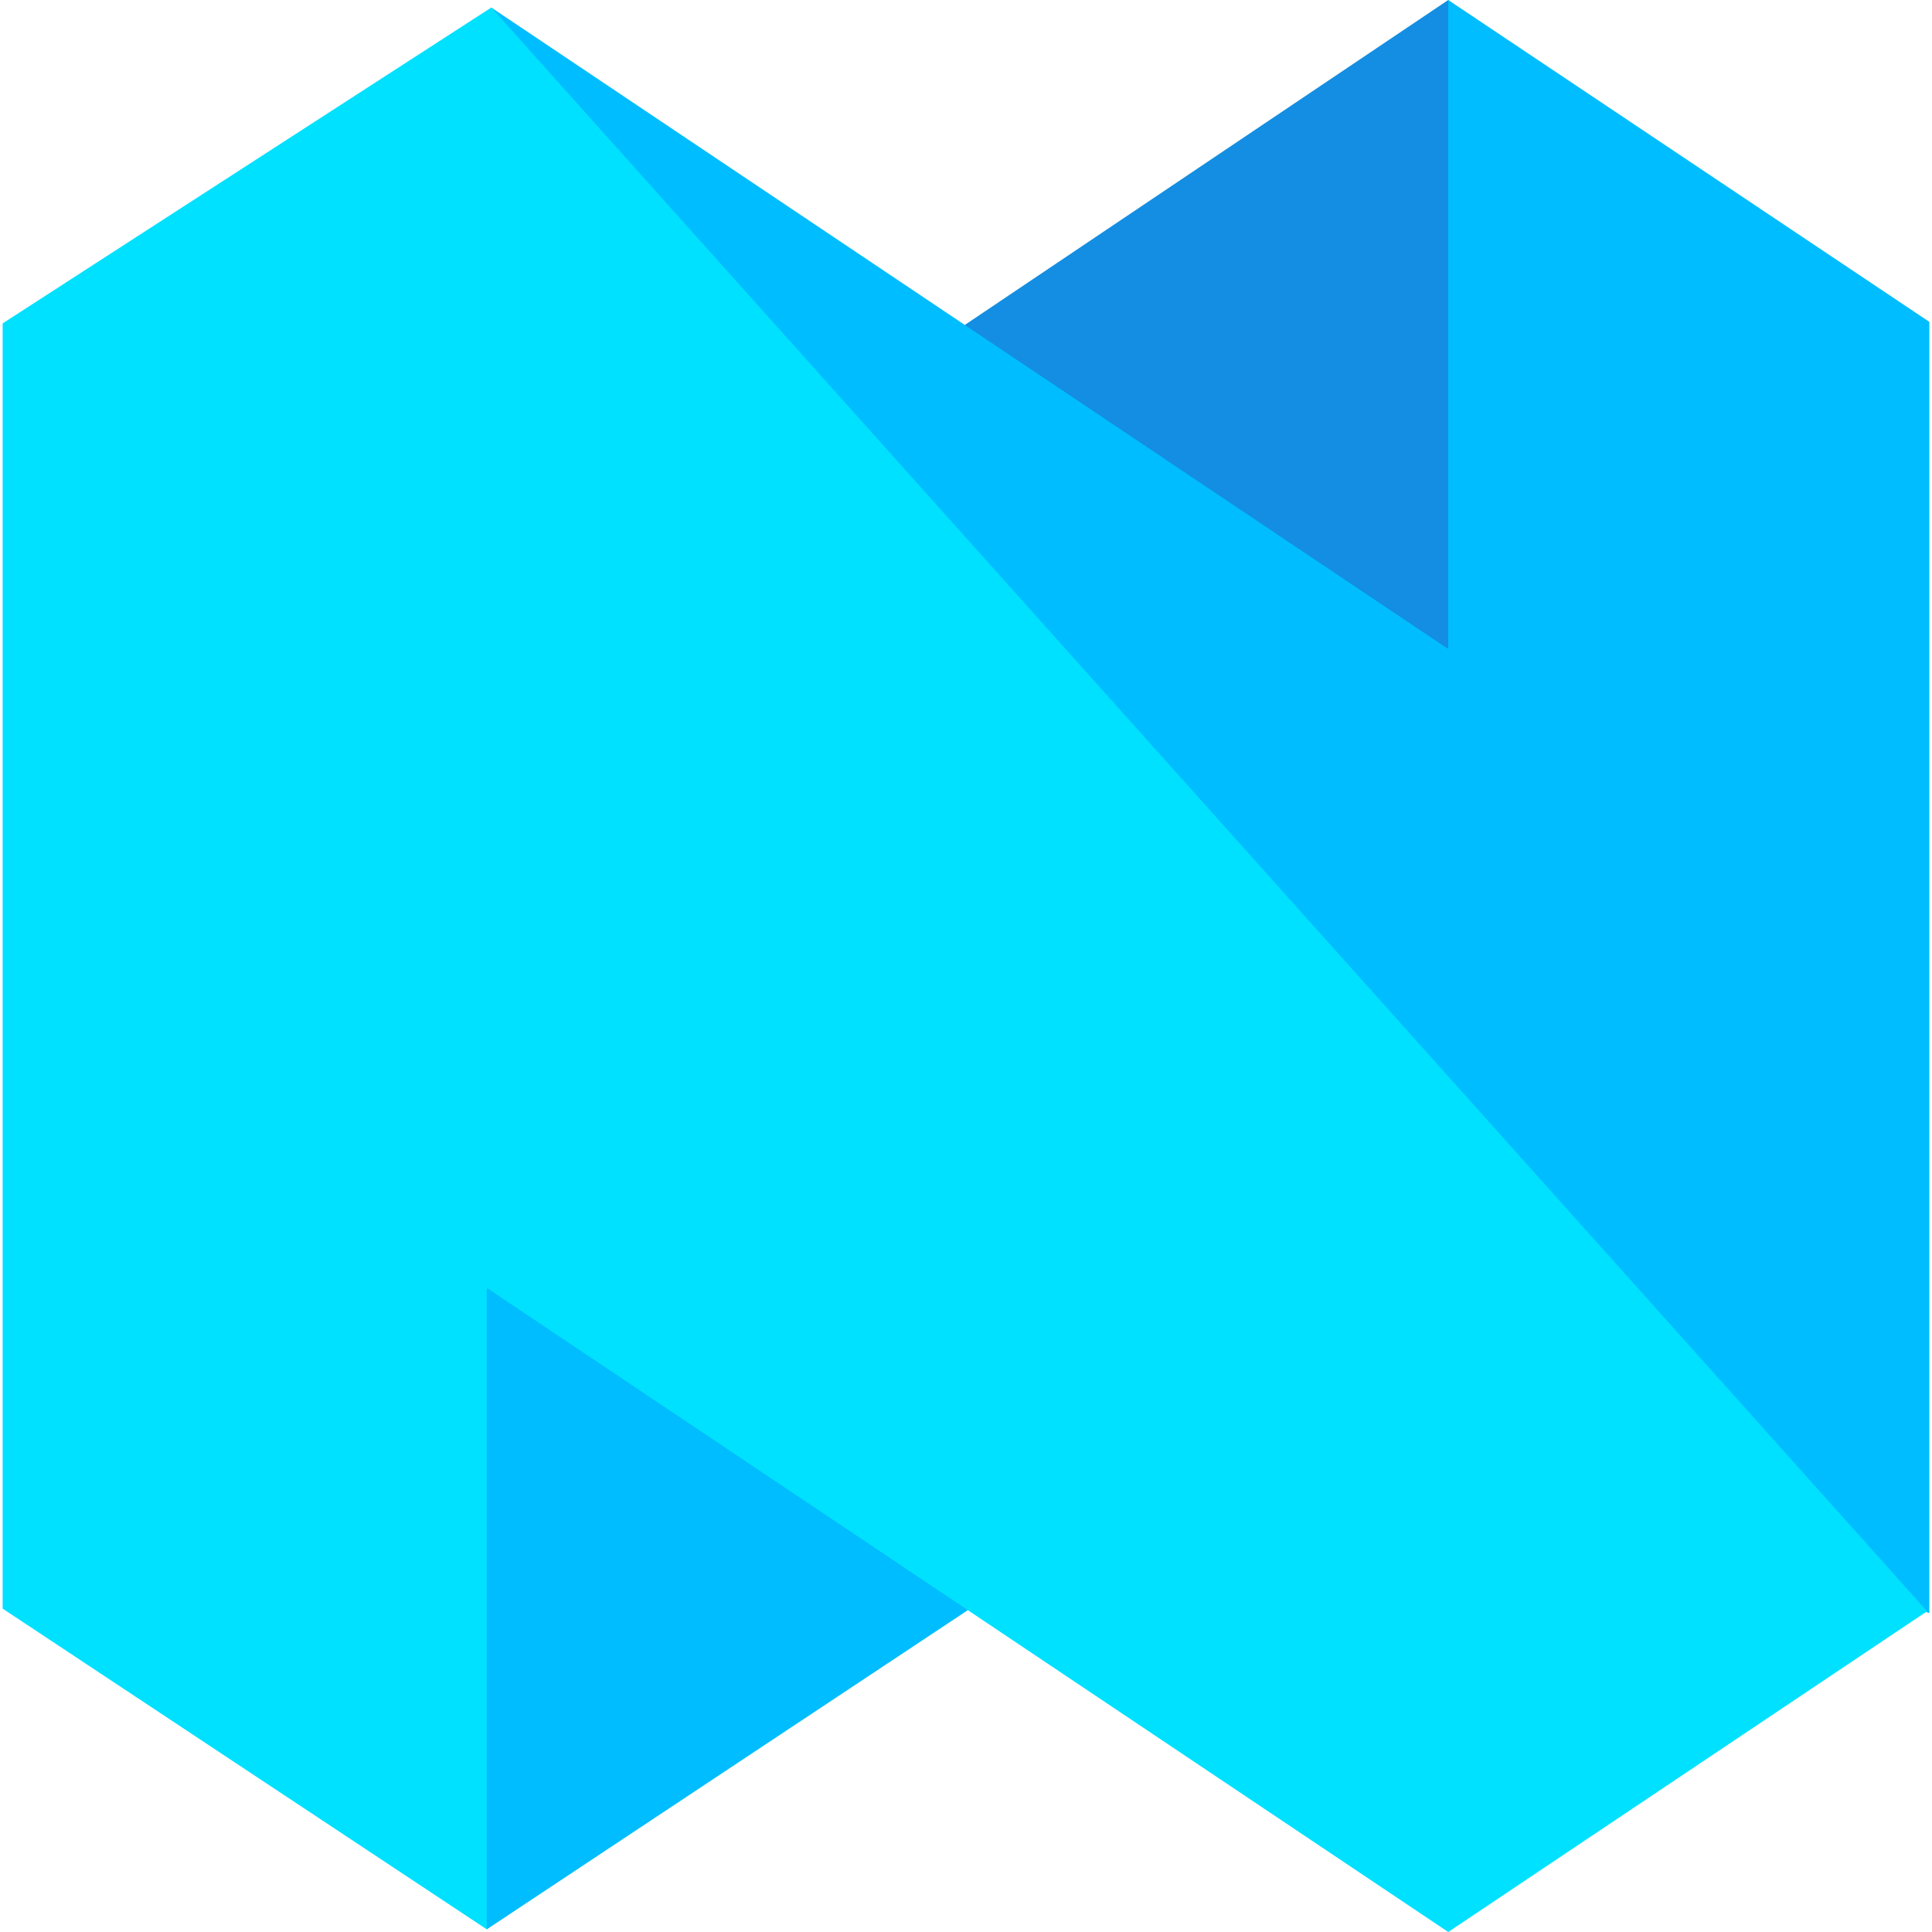 <?xml version="1.0" encoding="utf-8"?>
<!-- Generator: Adobe Illustrator 24.1.1, SVG Export Plug-In . SVG Version: 6.00 Build 0)  -->
<svg version="1.1" id="Layer_1" xmlns="http://www.w3.org/2000/svg" xmlns:xlink="http://www.w3.org/1999/xlink" x="0px" y="0px"
	 viewBox="0 0 512 512" style="enable-background:new 0 0 512 512;" xml:space="preserve">
<style type="text/css">
	.st0{fill:#138EE2;}
	.st1{fill:#00BDFF;}
	.st2{fill:#00E1FF;}
</style>
<g>
	<polygon class="st0" points="383.8,0 255.7,86.1 256.1,88.9 380.6,171.9 383.8,172 385.4,169.3 385.7,3.8 	"/>
	<polygon class="st1" points="126.2,347.6 125.8,503.6 129,511.3 256.5,426.7 255.6,422.2 138.4,343.8 129,341.3 	"/>
	<polygon class="st1" points="383.8,0 383.8,172 130.2,2 128.6,9 501.5,423.9 511.3,427.5 511.3,85.3 	"/>
	<polygon class="st2" points="0.7,85.7 0.7,426.3 129,511.3 129,341.3 383.8,512 510.7,427 130.2,2 	"/>
</g>
</svg>
